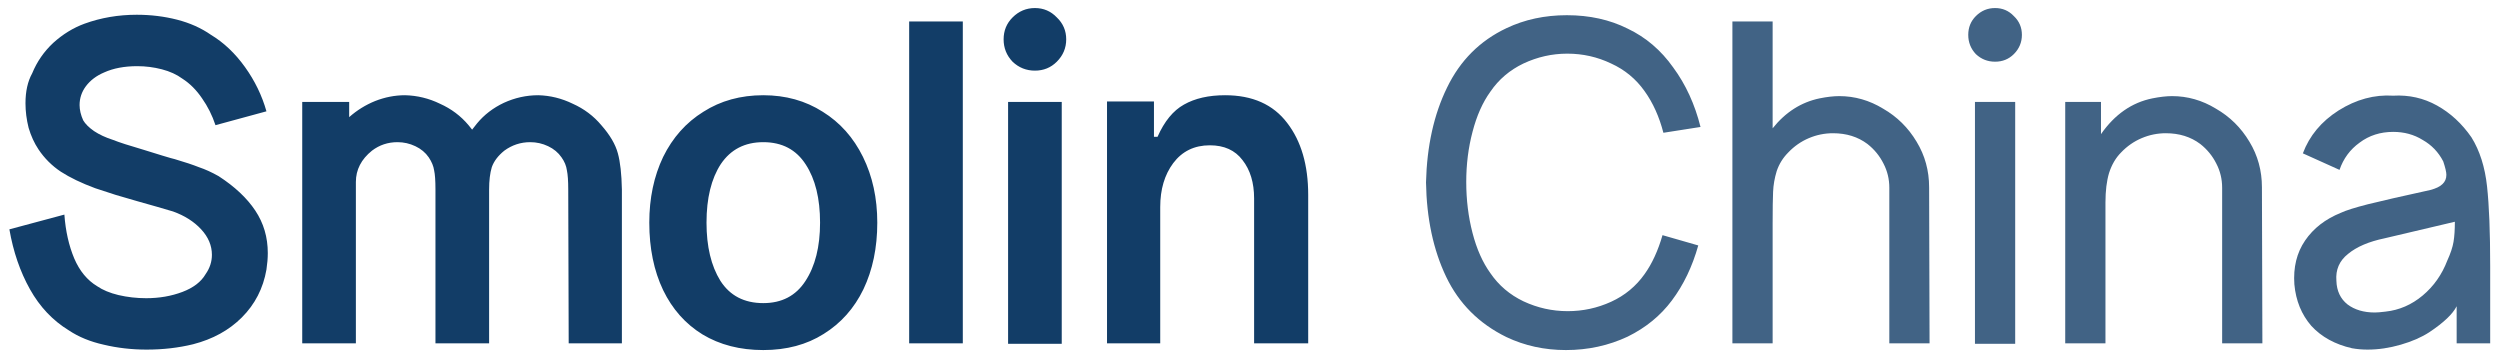 <?xml version="1.0" encoding="UTF-8"?> <svg xmlns="http://www.w3.org/2000/svg" width="233" height="33" viewBox="0 0 233 33" fill="none"><path d="M18.542 15.583C19.125 15.778 19.736 16.056 20.375 16.417C21.875 17.389 23.014 18.458 23.792 19.625C24.569 20.792 24.958 22.111 24.958 23.583C24.958 24.056 24.917 24.569 24.833 25.125C24.528 26.875 23.764 28.361 22.542 29.583C21.347 30.778 19.833 31.611 18 32.083C16.639 32.417 15.194 32.583 13.667 32.583C12.278 32.583 10.944 32.431 9.667 32.125C8.417 31.847 7.333 31.403 6.417 30.792C4.917 29.875 3.708 28.597 2.792 26.958C1.875 25.319 1.236 23.458 0.875 21.375L6 20C6.111 21.528 6.417 22.889 6.917 24.083C7.417 25.25 8.125 26.111 9.042 26.667C9.569 27.028 10.236 27.306 11.042 27.5C11.875 27.694 12.736 27.792 13.625 27.792C14.847 27.792 15.972 27.597 17 27.208C18.028 26.819 18.75 26.264 19.167 25.542C19.556 24.986 19.75 24.389 19.75 23.75C19.75 22.889 19.417 22.097 18.75 21.375C18.083 20.653 17.208 20.097 16.125 19.708C15.292 19.458 14.181 19.139 12.792 18.75C12.236 18.583 11.569 18.389 10.792 18.167C10.014 17.917 9.375 17.708 8.875 17.542C7.597 17.069 6.528 16.556 5.667 16C4.833 15.444 4.139 14.75 3.583 13.917C3.194 13.333 2.889 12.667 2.667 11.917C2.472 11.139 2.375 10.375 2.375 9.625C2.375 8.514 2.583 7.583 3 6.833C3.444 5.75 4.097 4.806 4.958 4C5.847 3.194 6.819 2.597 7.875 2.208C9.403 1.653 11.028 1.375 12.75 1.375C14.056 1.375 15.306 1.528 16.5 1.833C17.694 2.139 18.75 2.611 19.667 3.25C20.861 3.972 21.917 4.972 22.833 6.25C23.75 7.528 24.417 8.903 24.833 10.375L20.083 11.667C19.778 10.75 19.361 9.917 18.833 9.167C18.306 8.389 17.694 7.778 17 7.333C16.472 6.944 15.833 6.653 15.083 6.458C14.333 6.264 13.569 6.167 12.792 6.167C11.597 6.167 10.569 6.361 9.708 6.75C8.986 7.056 8.417 7.486 8 8.042C7.611 8.569 7.417 9.153 7.417 9.792C7.417 10.236 7.528 10.708 7.75 11.208C7.944 11.542 8.278 11.875 8.75 12.208C9.25 12.542 9.847 12.819 10.542 13.042C11.097 13.264 12.042 13.569 13.375 13.958L15.125 14.5C15.764 14.694 16.153 14.806 16.292 14.833C17.236 15.111 17.986 15.361 18.542 15.583ZM57.96 32H53.002L52.96 17.667C52.96 16.861 52.918 16.264 52.835 15.875C52.779 15.458 52.613 15.056 52.335 14.667C52.029 14.222 51.613 13.875 51.085 13.625C50.557 13.375 50.002 13.25 49.418 13.25C48.529 13.25 47.724 13.514 47.002 14.042C46.418 14.514 46.029 15.028 45.835 15.583C45.668 16.139 45.585 16.833 45.585 17.667V32H40.585V17.667C40.585 16.833 40.543 16.236 40.46 15.875C40.404 15.486 40.238 15.083 39.96 14.667C39.654 14.222 39.238 13.875 38.71 13.625C38.182 13.375 37.627 13.25 37.043 13.25C36.154 13.25 35.363 13.514 34.668 14.042C33.668 14.847 33.168 15.819 33.168 16.958V32H28.168V9.5H32.543V10.917C33.266 10.278 34.071 9.778 34.96 9.417C35.877 9.056 36.807 8.875 37.752 8.875C38.891 8.903 39.974 9.167 41.002 9.667C42.057 10.139 42.946 10.806 43.668 11.667L44.002 12.083C44.029 12.056 44.182 11.861 44.46 11.5C45.127 10.694 45.96 10.056 46.96 9.583C47.988 9.111 49.057 8.875 50.168 8.875C51.279 8.903 52.349 9.167 53.377 9.667C54.432 10.139 55.321 10.806 56.043 11.667C56.849 12.583 57.363 13.458 57.585 14.292C57.807 15.097 57.932 16.222 57.96 17.667V32ZM80.43 14.625C81.319 16.431 81.763 18.472 81.763 20.75C81.763 23.083 81.333 25.153 80.472 26.958C79.611 28.736 78.375 30.125 76.763 31.125C75.18 32.125 73.305 32.625 71.138 32.625C68.972 32.625 67.083 32.139 65.472 31.167C63.889 30.194 62.666 28.819 61.805 27.042C60.944 25.236 60.514 23.139 60.514 20.75C60.514 18.472 60.944 16.431 61.805 14.625C62.694 12.819 63.944 11.417 65.555 10.417C67.166 9.389 69.027 8.875 71.138 8.875C73.222 8.875 75.069 9.389 76.68 10.417C78.291 11.417 79.541 12.819 80.43 14.625ZM67.18 15.292C66.291 16.653 65.847 18.472 65.847 20.75C65.847 22.972 66.277 24.778 67.138 26.167C68.027 27.556 69.361 28.25 71.138 28.25C72.861 28.25 74.166 27.569 75.055 26.208C75.972 24.819 76.43 23 76.43 20.75C76.43 18.5 75.986 16.694 75.097 15.333C74.208 13.944 72.888 13.25 71.138 13.25C69.416 13.25 68.097 13.931 67.18 15.292ZM84.734 32V2H89.734V32H84.734ZM93.954 9.5H98.954V32.042H93.954V9.5ZM94.371 5.75C94.954 6.306 95.649 6.583 96.454 6.583C97.26 6.583 97.94 6.306 98.496 5.75C99.079 5.167 99.371 4.472 99.371 3.667C99.371 2.861 99.079 2.181 98.496 1.625C97.94 1.042 97.26 0.75 96.454 0.75C95.649 0.75 94.954 1.042 94.371 1.625C93.815 2.181 93.537 2.861 93.537 3.667C93.537 4.472 93.815 5.167 94.371 5.75ZM121.924 32H116.883V18.5C116.883 17.028 116.522 15.833 115.799 14.917C115.105 14 114.091 13.542 112.758 13.542C111.313 13.542 110.174 14.097 109.341 15.208C108.536 16.292 108.133 17.653 108.133 19.292V32H103.174V9.458H107.549V12.75H107.883C108.522 11.306 109.341 10.306 110.341 9.75C111.369 9.167 112.647 8.875 114.174 8.875C116.73 8.875 118.661 9.736 119.966 11.458C121.272 13.153 121.924 15.389 121.924 18.167V32Z" fill="#123D67"></path><path d="M153.279 25.542C153.974 24.569 154.529 23.361 154.946 21.917L158.279 22.875C157.724 24.847 156.904 26.556 155.821 28C154.765 29.417 153.39 30.542 151.696 31.375C149.918 32.208 148.001 32.625 145.946 32.625C143.946 32.625 142.099 32.222 140.404 31.417C137.849 30.167 135.974 28.292 134.779 25.792C133.585 23.292 132.96 20.361 132.904 17C132.988 13.611 133.64 10.667 134.863 8.167C136.085 5.639 137.932 3.792 140.404 2.625C142.099 1.819 143.974 1.417 146.029 1.417C148.14 1.417 150.029 1.833 151.696 2.667C153.39 3.472 154.807 4.681 155.946 6.292C157.113 7.875 157.96 9.722 158.488 11.833L155.029 12.375C154.64 10.875 154.057 9.583 153.279 8.5C152.474 7.361 151.432 6.5 150.154 5.917C148.876 5.306 147.515 5 146.071 5C144.654 5 143.293 5.306 141.988 5.917C140.71 6.528 139.682 7.403 138.904 8.542C138.182 9.542 137.626 10.792 137.238 12.292C136.849 13.764 136.654 15.319 136.654 16.958C136.654 18.625 136.849 20.208 137.238 21.708C137.626 23.208 138.182 24.458 138.904 25.458C139.682 26.597 140.71 27.472 141.988 28.083C143.293 28.694 144.668 29 146.113 29C147.529 29 148.876 28.708 150.154 28.125C151.432 27.542 152.474 26.681 153.279 25.542ZM176.085 32V17.5C176.085 16.694 175.905 15.944 175.544 15.25C175.183 14.528 174.683 13.917 174.044 13.417C173.155 12.75 172.085 12.417 170.835 12.417C170.058 12.417 169.308 12.569 168.585 12.875C167.863 13.181 167.224 13.625 166.669 14.208C166.169 14.708 165.808 15.292 165.585 15.958C165.391 16.597 165.28 17.236 165.252 17.875C165.224 18.486 165.21 19.458 165.21 20.792V32H161.46V2H165.21V11.958C166.405 10.458 167.863 9.528 169.585 9.167C170.28 9.028 170.891 8.958 171.419 8.958C172.863 8.958 174.224 9.347 175.502 10.125C176.808 10.875 177.849 11.903 178.627 13.208C179.405 14.486 179.794 15.903 179.794 17.458L179.835 32H176.085ZM184.066 9.5H187.816V32.042H184.066V9.5ZM184.149 5.042C184.649 5.514 185.247 5.75 185.941 5.75C186.636 5.75 187.219 5.514 187.691 5.042C188.191 4.542 188.441 3.944 188.441 3.25C188.441 2.556 188.191 1.972 187.691 1.5C187.219 1 186.636 0.75 185.941 0.75C185.247 0.75 184.649 1 184.149 1.5C183.677 1.972 183.441 2.556 183.441 3.25C183.441 3.944 183.677 4.542 184.149 5.042ZM196.229 20.792V32H192.479V9.5H195.813V12.5C197.09 10.667 198.688 9.556 200.604 9.167C201.299 9.028 201.91 8.958 202.438 8.958C203.882 8.958 205.243 9.347 206.521 10.125C207.826 10.875 208.868 11.903 209.646 13.208C210.424 14.486 210.812 15.903 210.812 17.458L210.854 32H207.104V17.5C207.104 16.694 206.924 15.944 206.563 15.25C206.201 14.528 205.701 13.917 205.063 13.417C204.174 12.75 203.104 12.417 201.854 12.417C201.076 12.417 200.326 12.569 199.604 12.875C198.882 13.181 198.243 13.625 197.688 14.208C197.188 14.708 196.813 15.347 196.563 16.125C196.34 16.875 196.229 17.792 196.229 18.875C196.229 19.958 196.229 20.597 196.229 20.792ZM231.793 17.375C231.988 19.153 232.085 21.625 232.085 24.792V32H228.96V28.542C228.599 29.264 227.752 30.069 226.418 30.958C225.696 31.431 224.807 31.819 223.752 32.125C222.696 32.431 221.668 32.583 220.668 32.583C220.168 32.583 219.682 32.542 219.21 32.458C217.627 32.097 216.363 31.403 215.418 30.375C214.502 29.319 213.974 28.028 213.835 26.5C213.724 24.917 214.057 23.556 214.835 22.417C215.613 21.278 216.724 20.417 218.168 19.833C218.64 19.611 219.474 19.347 220.668 19.042C221.89 18.736 223.835 18.292 226.502 17.708C227.029 17.569 227.404 17.389 227.627 17.167C227.877 16.944 228.002 16.653 228.002 16.292C228.002 16.042 227.904 15.625 227.71 15.042C227.265 14.181 226.627 13.514 225.793 13.042C224.988 12.542 224.071 12.292 223.043 12.292C221.849 12.292 220.807 12.625 219.918 13.292C219.029 13.931 218.404 14.778 218.043 15.833L214.627 14.292C215.238 12.653 216.349 11.319 217.96 10.292C219.599 9.264 221.293 8.806 223.043 8.917C224.515 8.833 225.877 9.139 227.127 9.833C228.377 10.528 229.446 11.514 230.335 12.792C231.113 14.042 231.599 15.569 231.793 17.375ZM225.793 27.542C226.821 26.681 227.585 25.597 228.085 24.292C228.39 23.625 228.585 23.042 228.668 22.542C228.752 22.042 228.793 21.417 228.793 20.667L222.252 22.208C220.779 22.514 219.64 23 218.835 23.667C218.029 24.306 217.668 25.139 217.752 26.167C217.779 27.111 218.127 27.847 218.793 28.375C219.46 28.875 220.307 29.125 221.335 29.125C221.557 29.125 221.89 29.097 222.335 29.042C223.613 28.903 224.765 28.403 225.793 27.542Z" fill="#123D67" fill-opacity="0.8"></path></svg> 